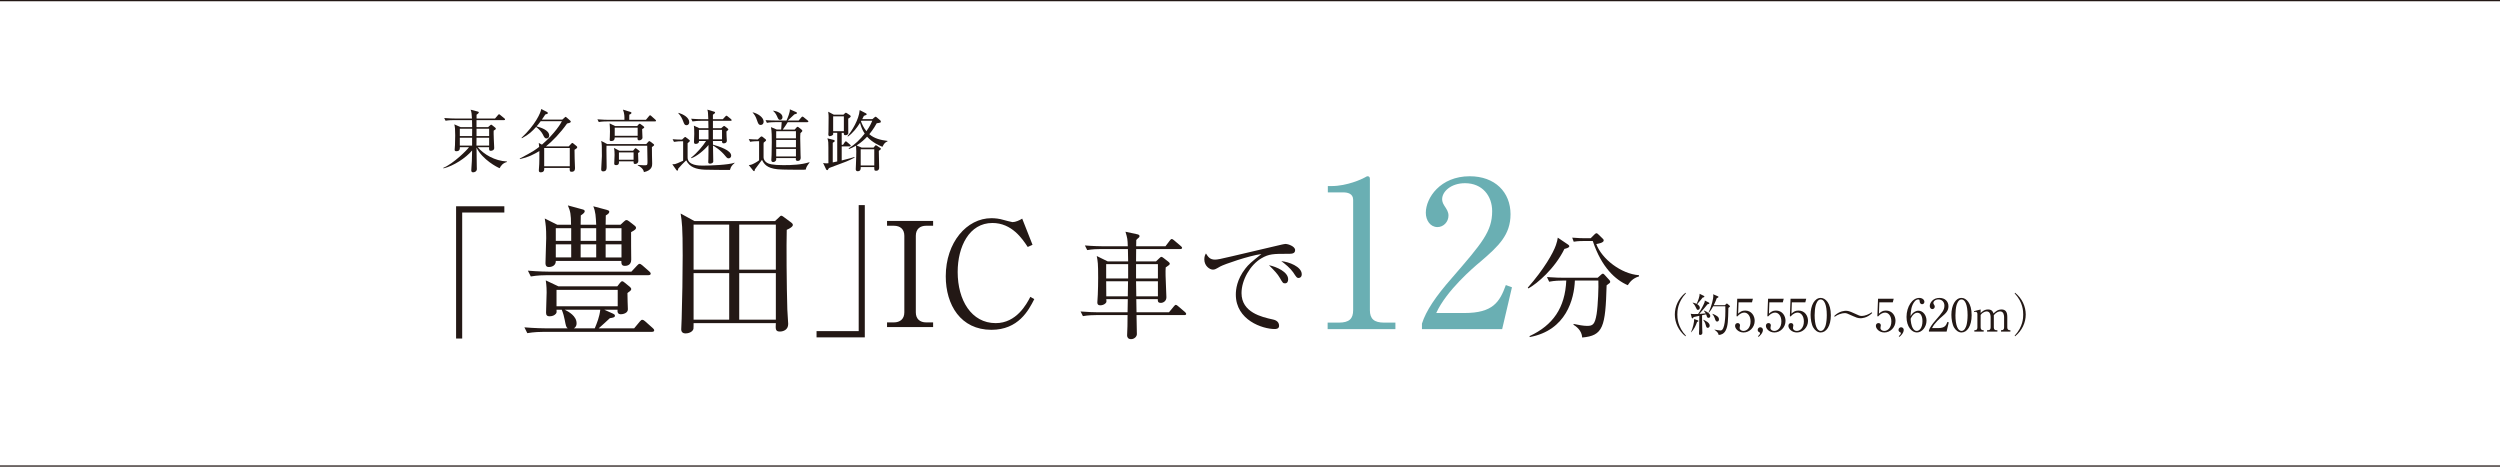 <?xml version="1.0" encoding="UTF-8"?><svg id="_レイヤー_2" xmlns="http://www.w3.org/2000/svg" width="1000" height="186.662" viewBox="0 0 1000 186.662"><defs><style>.cls-1{fill:none;stroke:#231815;stroke-miterlimit:10;stroke-width:.5px;}.cls-2{fill:#231815;}.cls-3{fill:#6aafb3;}</style></defs><g id="_レイヤー_2-2"><path class="cls-2" d="M191.095,58.888c2.443,2.851,6.787,5.483,11.672,5.7v.217c-1.602.408-2.443,1.493-2.904,2.471-.841-.271-6.895-3.394-9.257-8.252.027,1.221.055,6.568.109,7.654,0,.137.027.787.027.924,0,.949-.869,1.33-1.52,1.33-.57,0-.706-.408-.706-.761,0-.081,0-.298.027-.597.136-1.873.299-4.208.299-7.384-2.498,2.985-7.438,6.216-11.456,7.166l-.081-.217c4.099-1.656,9.745-7.356,10.288-8.252h-3.638c0,.923-.19,1.602-1.412,1.602-.57,0-.679-.271-.679-.598,0-.298.136-1.628.136-1.899.054-.896.082-2.362.082-3.828,0-2.471-.082-3.339-.353-4.425l2.525,1.113h4.614c0-.624-.027-2.117-.054-2.796h-7.383c-.489,0-1.9,0-3.203.244l-.543-1.086c2.009.163,3.773.189,4.18.189h6.922c-.082-1.655-.163-2.633-.543-3.528l2.823.733c.244.054.461.162.461.38,0,.298-.652.732-.896.896v1.52h7.384l1.167-1.356c.19-.218.299-.353.435-.353s.298.135.488.298l1.656,1.357c.19.163.271.271.271.407,0,.244-.244.299-.407.299h-11.021v2.796h4.642l.896-.787c.054-.055.217-.19.326-.19.136,0,.298.108.38.19l1.222.978c.163.135.271.271.271.434,0,.244-.163.354-.869.787-.027.598-.027,1.385.054,3.394.027.38.163,3.284.163,3.528,0,.869-.787,1.141-1.384,1.141-.733,0-.706-.57-.651-1.438h-4.561ZM183.928,51.504v2.932h4.914l.027-2.932h-4.94ZM188.842,58.236v-3.149h-4.914v3.149h4.914ZM195.656,58.236v-3.149h-5.049c0,.435-.027,2.66-.027,3.149h5.076ZM195.656,54.435v-2.932h-5.049v2.932h5.049Z"/><path class="cls-2" d="M224.925,47.84l.977-.869c.136-.108.245-.244.353-.244.082,0,.299.189.461.325l1.357,1.194c.136.109.244.299.244.407,0,.435-.76.598-1.493.761-2.633,3.772-6.026,7.221-8.442,9.147h9.094l1.059-1.112c.108-.137.244-.271.407-.271s.298.135.434.244l1.14.923c.19.163.38.325.38.569,0,.326-.516.652-1.086,1.005,0,.787.027,2.878.054,3.502.054,1.249.136,3.638.136,3.746,0,.516,0,1.547-1.357,1.547-.787,0-.787-.407-.76-1.547h-10.18c.027.896-.082,1.765-1.412,1.765-.489,0-.76-.19-.76-.814,0-.407.163-2.117.163-2.471.054-1.275.054-2.307.054-5.239-2.226,1.357-4.37,2.471-7.763,3.23l-.109-.19c5.402-2.85,6.542-3.691,7.791-4.695-.082-1.031-.082-1.141-.163-1.574l1.276.678c5.239-4.561,7.601-8.551,7.98-9.365h-8.496c-.733,1.005-1.276,1.656-1.656,2.063,1.412.38,5.076,1.385,5.076,3.692,0,.678-.461,1.14-1.059,1.14-.706,0-.923-.435-1.52-1.656-.516-1.004-1.547-2.145-2.66-2.958-1.683,1.818-2.688,2.904-5.701,4.533l-.136-.19c5.375-4.995,7.709-9.962,7.872-11.51l2.308,1.167c.136.082.353.244.353.462,0,.299-.326.38-1.004.543-.353.569-.733,1.14-1.385,2.063h8.171ZM217.677,59.213v7.303h10.234v-7.303h-10.234Z"/><path class="cls-2" d="M262.011,48.572h-19.3c-.271,0-1.955,0-3.203.244l-.543-1.086c1.873.163,3.936.19,4.18.19h6.624c.027-1.086.054-2.552-.597-4.072l3.013.923c.136.055.407.163.407.407,0,.354-.706.624-.869.679,0,.326-.027,1.765-.027,2.063h6.678l1.221-1.466c.163-.218.326-.354.435-.354.136,0,.38.19.488.299l1.602,1.439c.19.189.299.298.299.434,0,.244-.244.299-.407.299ZM260.762,58.806c-.054,1.06.108,5.674.108,6.624,0,.842,0,2.715-3.312,3.42-.136-1.385-1.71-2.361-2.443-2.688v-.189c1.547.136,2.905.136,3.013.136.869,0,.869-.354.869-1.575,0-.325-.054-5.185-.108-6.243h-16.287c-.027,1.005-.027,1.276-.027,1.792,0,1.059.082,5.619.082,6.542,0,.868,0,1.927-1.385,1.927-.57,0-.787-.299-.787-.814,0-.271.271-4.695.271-5.293,0-4.289,0-4.669-.271-6.08l2.416,1.275h15.582l.841-.923c.109-.136.245-.271.407-.271.136,0,.326.136.435.217l1.221.923c.217.163.271.271.271.381,0,.217-.081.299-.896.841ZM256.853,51.64c0,.543.136,2.932.136,3.42,0,.651-.706,1.086-1.33,1.086-.651,0-.706-.435-.625-1.167h-9.148c-.027.598-.054,1.438-1.466,1.438-.516,0-.543-.325-.543-.543,0-.163.055-.95.055-1.112.027-.516.054-1.222.054-2.145,0-.95-.054-2.416-.136-3.258l2.171,1.059h8.85l.625-.706c.081-.081.244-.217.38-.217s.244.081.407.19l1.221.923c.109.081.19.189.19.325,0,.19-.109.326-.842.706ZM255.225,61.168c0,.516.108,2.822.108,3.284,0,.651-.597,1.14-1.276,1.14-.625,0-.625-.325-.625-1.059h-5.863c.054.625.109,1.521-1.167,1.521-.679,0-.706-.38-.706-.651,0-.136.136-2.904.136-3.475,0-.923-.027-1.846-.244-2.769l2.171,1.14h5.457l.651-.76c.108-.136.217-.271.353-.271s.271.108.38.189l1.059.814c.136.109.217.244.217.354,0,.217-.217.325-.651.543ZM255.062,51.069h-9.175v3.258h9.175v-3.258ZM253.433,60.95h-5.863v2.932h5.863v-2.932Z"/><path class="cls-2" d="M291.986,67.981c-1.629,0-8.741-.027-10.18-.108-3.393-.19-5.918-.951-7.329-3.746-.679.569-2.633,2.633-3.176,3.312-.054.597-.136.813-.407.813-.163,0-.244-.107-.326-.217l-1.656-2.334c.651,0,.896-.027,1.14-.082.217-.054,1.357-.434,3.203-1.33v-7.791h-.461c-.679,0-1.982.027-3.203.245l-.543-1.059c1.412.108,2.009.136,3.773.163l.814-.788c.163-.136.299-.271.461-.271s.245.107.38.217l1.194.923c.136.108.271.244.271.353,0,.244-.109.354-.896,1.005v5.7c0,3.258,4.723,3.258,5.999,3.258,2.932,0,10.505-.271,12.786-1.168l.027.109c-1.14,1.004-1.466,1.384-1.873,2.796ZM274.613,50.092c-.733,0-.923-.461-1.303-1.465-.407-1.113-1.032-2.39-1.955-3.285l.055-.217c1.927.597,4.289,1.873,4.289,3.773,0,.65-.434,1.193-1.085,1.193ZM292.258,48.328h-7.085v2.959h3.284l.76-.652c.108-.108.299-.244.407-.244.136,0,.244.055.353.136l1.167.923c.082.055.19.19.19.299,0,.217-.19.38-.76.842,0,.299.054,1.656.054,1.928s.108,1.628.108,1.764c0,1.059-1.221,1.059-1.303,1.059-.651,0-.625-.543-.625-.949h-3.637l.027,1.465c2.606.761,7.275,2.254,7.275,4.398,0,.597-.434,1.086-1.031,1.086-.543,0-.869-.408-1.14-.761-2.09-2.633-4.533-4.045-5.104-4.37.027,1.004.109,5.483.109,6.379,0,.651-.869.869-1.331.869-.678,0-.678-.462-.678-.652,0-.189.054-1.059.054-1.221.054-.896.027-4.805.054-5.592-1.765,2.144-4.805,4.642-6.922,5.293l-.055-.217c2.47-1.928,4.75-4.724,6-6.678h-2.823c.027,1.031-.896,1.167-1.384,1.167-.543,0-.625-.435-.625-.788,0-.298.108-2.714.108-3.203,0-2.062-.054-2.47-.163-3.312l2.199,1.032h3.637l-.054-2.959h-3.122c-.679,0-1.955.027-3.203.244l-.543-1.086c1.737.136,3.42.189,4.18.189h2.688c-.108-2.633-.108-2.932-.38-3.827l2.714.814c.163.055.38.136.38.326,0,.271-.217.435-.869.896v1.791h3.963l1.004-1.085c.163-.163.299-.326.435-.326.163,0,.38.19.516.299l1.303,1.059c.109.108.271.244.271.435,0,.244-.244.271-.407.271ZM283.381,51.938h-3.8v3.8h3.828c0-.271-.027-2.959-.027-3.8ZM288.81,51.938h-3.637v3.8h3.637v-3.8Z"/><path class="cls-2" d="M322.313,67.818c-.435.055-.543.081-.95.081-2.036,0-8.578,0-10.315-.189-4.397-.435-5.483-2.199-6.243-3.773-.679.868-1.873,2.524-2.823,3.8-.082.435-.136.733-.353.733-.163,0-.326-.19-.434-.325l-1.683-2.118c.38-.026.896-.054,1.629-.407.244-.108,1.52-.732,2.497-1.492v-7.655c-.733,0-2.307,0-3.583.244l-.543-1.086c1.303.108,2.063.136,3.61.163l1.032-.978c.217-.19.353-.244.488-.244s.245.054.489.244l1.086.869c.136.108.217.244.217.38,0,.108-.054.244-.217.38-.109.108-.543.435-.733.597-.027.082-.055.489-.055.543v5.375c0,.082.027,2.254,3.122,2.77,1.221.217,2.416.325,4.832.325,3.502,0,7.031-.136,10.397-1.167l.054.108c-1.222,1.574-1.357,2.036-1.52,2.823ZM304.316,49.983c-.869,0-1.059-.542-1.547-1.954-.488-1.466-.977-2.172-1.737-3.04l.082-.055c1.927.435,4.343,1.954,4.343,3.746,0,.706-.434,1.303-1.14,1.303ZM322.937,48.871h-7.845c-.625,1.031-1.113,1.764-1.981,2.959h4.75l.733-.814c.217-.218.299-.299.435-.299s.326.108.516.271l1.059.842c.19.135.326.325.326.488,0,.244-.19.407-.76.95-.082.95-.082,1.493-.082,1.981,0,1.765.082,4.099.136,6.623.027.163.054,1.032.054,1.222,0,.57-.217,1.276-1.249,1.276-.027,0-.706,0-.706-.598,0-.081.027-.461.027-.543h-7.872c.027.598.054.76-.217,1.113-.353.434-.841.488-1.004.488-.407,0-.733-.271-.733-.787,0-.299.109-1.71.109-2.036.054-1.438.081-3.095.081-5.103,0-2.036,0-4.479-.326-6.054l2.334.978h1.737c.19-2.308.19-2.579.217-2.959h-2.714c-.597,0-2.009.027-3.203.271l-.543-1.086c1.384.108,2.769.162,4.18.162h4.208c.489-1.112,1.466-3.42,1.33-4.479l2.498,1.086c.271.108.353.217.353.407s-.136.325-1.059.543c-.814.814-1.113,1.086-2.606,2.442h4.343l1.032-1.221c.217-.244.353-.354.489-.354s.298.082.543.299l1.547,1.249c.109.081.271.244.271.407,0,.217-.163.271-.407.271ZM312.052,47.947c-.624,0-.733-.271-1.276-1.52-.488-1.059-.977-1.574-1.493-2.036l.054-.136c1.466.217,3.665,1.086,3.665,2.606,0,.542-.298,1.085-.95,1.085ZM318.377,52.481h-7.899v2.85h7.899v-2.85ZM318.377,55.982h-7.899v2.932h7.899v-2.932ZM318.377,59.566h-7.899v3.013h7.899v-3.013Z"/><path class="cls-2" d="M337.358,45.885l.543-.516c.244-.244.353-.271.434-.271.108,0,.19.027.489.217l1.059.706c.244.163.407.325.407.543,0,.271-.489.597-1.004.896,0,.95.054,5.81.027,5.918-.19.706-1.085.706-1.113.706-.706,0-.679-.38-.679-.95h-.841v4.777h.543l.679-1.031c.163-.244.326-.354.434-.354.136,0,.244.109.489.299l1.194,1.031c.163.137.271.244.271.408,0,.244-.244.298-.407.298h-3.203v5.619c2.986-.733,4.126-1.086,5.104-1.384v.271c-2.606,1.356-3.122,1.547-9.827,4.017-.136.055-.245.136-.38.163-.461.733-.488.814-.733.814-.163,0-.353-.189-.407-.326l-1.194-2.551c.461.108.869.162,1.33.162.299,0,.435,0,.788-.054,0-6.488,0-7.628-.055-8.388-.054-.57-.163-.95-.353-1.575l2.47.625c.326.081.461.217.461.435s-.082.271-.787.732v7.845c1.031-.217,1.357-.271,1.792-.38v-11.455h-1.629c.027.543.027.597-.054.732-.217.407-1.14.625-1.303.625-.57,0-.57-.598-.57-.761s.054-.896.054-1.031c.054-1.927.054-3.827.054-5.728,0-.217,0-1.493-.163-2.28l2.253,1.194h3.828ZM333.259,46.536v5.945h4.289v-5.945h-4.289ZM348.976,47.649l.787-.679c.244-.217.326-.271.489-.271.108,0,.19.055.407.217l1.438,1.222c.136.108.244.271.244.516,0,.407-.163.435-1.656.651-1.276,2.362-2.688,4.045-2.958,4.371,1.981,1.764,4.642,2.361,7.275,2.688v.189c-1.004.435-1.276.733-2.036,2.172-1.059-.435-4.018-1.684-6.135-4.045-.841.923-2.308,2.335-4.208,3.502l2.063.869h4.723l.543-.652c.163-.217.271-.299.38-.299s.244.055.597.299l1.085.733c.245.163.353.271.353.407,0,.162-.136.271-.841.814,0,.977.136,5.646.136,6.705,0,.516-.19,1.248-1.222,1.248-.733,0-.733-.244-.733-1.466h-5.429c.027.516.108,1.656-1.194,1.656-.733,0-.787-.598-.787-.842,0-.271.082-1.629.082-1.927.108-2.525.136-4.452.136-5.213,0-.597-.055-1.574-.109-2.226-1.33.761-2.145,1.086-2.85,1.33l-.082-.271c2.498-1.521,4.615-3.583,6.406-5.917-.814-1.222-1.33-2.308-1.873-4.289-1.303,2.09-2.85,4.044-4.832,5.482l-.163-.189c1.629-1.9,4.587-6.569,4.859-10.396l2.47,1.275c.217.109.353.244.353.407,0,.245-.76.489-1.14.624-.407.788-.461.924-.651,1.304h4.072ZM349.709,59.701h-5.429v6.488h5.429v-6.488ZM344.524,48.301c-.081.136-.081.163-.136.244.489,1.303,1.14,2.633,2.172,3.937,1.438-2.009,1.9-3.149,2.334-4.181h-4.371Z"/><path class="cls-2" d="M184.876,85.009v50.403h-2.441v-52.903h19.301v2.5h-16.86Z"/><path class="cls-2" d="M246.91,114.542l1.047-1.337c.349-.407.581-.698.93-.698s.639.291,1.104.64l1.918,1.569c.349.291.581.582.581.931,0,.465-.349.697-1.511,1.569-.058,1.047.174,5.581.174,6.512,0,1.628-2.151,1.977-2.791,1.977-1.454,0-1.395-1.163-1.337-1.803h-5.291l3.488,1.569c.407.175.755.407.755.814,0,.64-.755.814-2.035.988-.639.64-3.837,3.488-4.477,4.069h14.186l2.325-2.79c.407-.465.64-.64.93-.64s.64.175,1.046.523l3.14,2.79c.349.291.581.582.581.931s-.291.581-.872.581h-43.021c-1.453,0-4.244.059-6.86.523l-1.163-2.326c3.953.35,8.081.407,8.953.407h8.372c-.64-.522-.698-.813-1.221-3.487-.174-1.047-.64-2.732-1.163-3.954h-2.093c.058.64.116,1.163-.232,1.569-.64.756-1.512,1.047-2.558,1.047-1.104,0-1.395-.581-1.395-1.512,0-1.278.232-6.918.232-8.08,0-.407,0-2.617-.349-4.768l5.058,2.384h23.545ZM252.549,108.67l2.267-2.441c.465-.465.698-.697.988-.697s.64.174,1.104.581l2.791,2.441c.349.291.582.581.582.931s-.349.581-.872.581h-40.23c-1.454,0-4.244.058-6.86.522l-1.163-2.324c4.011.348,8.139.406,8.953.406h32.44ZM228.423,89.892c-.058-4.303-.233-5.232-1.279-7.732l5.988,1.628c.465.116.755.349.755.697,0,.291-.116.756-1.569,1.687-.058,1.918-.058,2.615-.058,3.721h6.22c-.174-3.372-.232-5.116-1.163-7.384l5.465,1.453c.582.175.93.349.93.698,0,.523-.349.93-1.396,1.512,0,1.569-.058,1.744-.058,3.721h5.93l1.395-1.279c.407-.407.698-.582.988-.582.349,0,.64.175,1.105.523l2.093,1.628c.291.232.64.523.64.931,0,.465-.233.813-1.977,1.744-.058,1.744.058,9.418.058,10.987,0,2.5-2.151,2.5-2.558,2.5-1.337,0-1.396-.872-1.396-1.977h-26.219c.058,1.686-1.337,2.441-2.791,2.441-1.279,0-1.337-1.046-1.337-1.569,0-1.57.291-8.604.291-10,0-4.127-.174-5.348-.582-7.848l5,2.5h5.523ZM222.318,91.287v5.059h6.163v-5.059h-6.163ZM222.318,97.74v5.232h6.163v-5.232h-6.163ZM222.609,115.937v6.568h24.476v-6.568h-24.476ZM225.923,123.901c1.511.756,4.709,2.5,4.709,5.407,0,1.279-.64,1.744-1.104,2.034h8.372c.93-2.267,1.86-4.476,2.209-7.441h-14.185ZM232.26,91.287v5.059h6.22v-5.059h-6.22ZM232.26,97.74v5.232h6.22v-5.232h-6.22ZM248.596,96.346v-5.059h-6.337v5.059h6.337ZM248.596,102.973v-5.232h-6.337v5.232h6.337Z"/><path class="cls-2" d="M309.99,88.438l1.627-1.511c.349-.291.523-.641.872-.641s.582.233.872.407l3.14,2.325c.349.291.639.523.639.988,0,.814-1.918,1.687-2.441,1.919-.174,5.697-.058,22.382.232,31.858,0,.872.349,5,.349,5.813,0,2.384-2.035,3.023-3.313,3.023-1.86,0-1.744-1.046-1.628-3.372h-32.905c0,.349,0,2.093-.058,2.326-.407,1.336-2.151,1.802-3.14,1.802-.814,0-1.744-.349-1.744-1.628,0-.697.174-3.662.174-4.302.233-8.43.407-16.86.407-25.231,0-11.395-.291-13.43-.814-16.801l5.523,3.022h32.208ZM277.434,89.834v18.022h14.243v-18.022h-14.243ZM277.434,109.252v18.604h14.243v-18.604h-14.243ZM310.339,107.856v-18.022h-14.65v18.022h14.65ZM310.339,127.855v-18.604h-14.65v18.604h14.65Z"/><path class="cls-2" d="M326.619,134.947v-2.5h16.859v-50.403h2.442v52.903h-19.301Z"/><path class="cls-2" d="M373.246,90.299h-2.791c-2.383,0-4.127,1.279-4.127,4.012v30.638c0,2.616,1.628,4.011,4.127,4.011h2.791v1.861h-18.429v-1.861h2.732c2.383,0,4.186-1.278,4.186-4.011v-30.638c0-2.616-1.628-4.012-4.186-4.012h-2.732v-1.918h18.429v1.918Z"/><path class="cls-2" d="M411.092,98.787c-2.151-3.256-6.337-9.593-14.127-9.593-9.302,0-13.895,9.477-13.895,19.592,0,11.278,5.465,20.464,15.231,20.464,8.255,0,12.325-7.558,13.836-10.522l1.57.931c-2.268,4.477-6.337,12.266-17.15,12.266-12.267,0-18.254-9.94-18.254-21.394,0-13.604,8.43-23.255,18.254-23.255,1.454,0,3.14.175,4.883.698.465.116,3.198.872,3.546.872,1.221,0,2.791-.697,3.895-1.396l4.128,10.465-1.918.872Z"/><path class="cls-2" d="M473.771,126.033h-19.162c.046,1.674.14,5.953.14,7.627,0,.93-.977,2-2.326,2-1.163,0-1.581-.744-1.581-1.488,0-.605.139-3.163.139-3.674,0-2.279,0-2.559.047-4.465h-12.418c-1.163,0-3.395.046-5.441.418l-.93-1.86c2.883.232,5.72.325,7.116.325h11.674l.093-5.255h-8.604c.093.93.14,1.209-.279,1.628-.512.558-1.396.837-2.093.837-.883,0-1.209-.372-1.209-1.163,0-.512.186-2.65.186-3.115.093-2.326.14-4.512.14-6.744,0-5.86-.14-6.512-.559-8.697l4.372,2.139h8.186c0-.744-.093-4.231-.093-4.93h-10.837c-1.163,0-3.395.047-5.441.419l-.93-1.86c3.163.279,6.511.326,7.116.326h10.046c-.093-2.838-.14-3.163-.93-5.814l4.744,1.023c.465.093.883.326.883.697,0,.326-.093.465-.418.744-.372.279-.604.512-.883.838-.047.371-.047,2-.047,2.512h11.72l1.768-2.326c.326-.418.465-.559.744-.559s.558.187.883.466l2.791,2.372c.232.186.465.465.465.697,0,.372-.418.465-.698.465h-17.673l-.046,4.93h8l1.209-1.162c.512-.465.698-.651.931-.651s.558.233.93.512l1.907,1.488c.232.187.512.466.512.744,0,.372-.279.604-1.628,1.488-.047.884-.093,1.86-.047,3.349,0,1.349.326,7.395.326,8.604,0,1.534-1.302,2.232-2.186,2.232-1.302,0-1.255-.651-1.255-1.488h-8.604l.093,5.255h12.976l2-2.418c.326-.372.512-.559.744-.559s.512.187.837.465l2.837,2.419c.233.187.465.512.465.744,0,.325-.279.466-.698.466ZM451.26,105.662h-8.79v5.721h8.79v-5.721ZM442.47,112.498l.046,6.047h8.604l.093-6.047h-8.744ZM463.167,105.662h-8.744v5.721h8.744v-5.721ZM463.167,112.498h-8.744l.093,6.047h8.65v-6.047Z"/><path class="cls-2" d="M515.306,101.522c-5.953,0-7.721,0-10.837,1.86-4.325,2.559-7.86,8.558-7.86,13.859,0,7.768,8.186,9.581,12.372,10.512.697.139,2.651.558,2.651,2.558,0,1.209-1.163,1.302-1.767,1.302-4.791,0-15.534-3.534-15.534-13.766,0-2,.372-6,3.813-10.418,1.303-1.675,2.419-2.651,6.418-5.814-4.93.651-14.883,4.093-16.464,4.977-2,1.163-2.232,1.256-2.977,1.256-1.163,0-3.395-1.396-3.395-4.093,0-1.209.326-1.813.651-2.372.883,1.396,1.581,2.465,3.627,2.465.93,0,2.14-.232,6.837-1.349,5.535-1.349,14.464-3.349,19.999-4.697.465-.093,1.116-.232,1.488-.232.697,0,3.721.884,3.721,2.465,0,1.488-1.442,1.488-2.744,1.488ZM514.004,113.336c-.791,0-.93-.187-2.046-2.14-.93-1.628-2.14-2.884-4.372-5.116,3.116.651,7.674,2.697,7.674,5.628,0,.79-.279,1.628-1.255,1.628ZM519.445,111.196c-.698,0-.837-.232-2.186-2.278-1.116-1.629-3.209-3.35-4.744-4.465,2.977.278,8.186,2.186,8.186,5.255,0,1.302-.977,1.488-1.256,1.488Z"/><path class="cls-3" d="M531.051,129.047h4.491c4.246,0,5.716-1.633,5.716-4.98v-44.172c0-2.531-2.368-2.939-3.919-2.939h-6.205v-2.531h1.47c6.287,0,12.329-2.857,13.309-3.43.572-.326.816-.49,1.143-.49.735,0,.898.49.898,1.144v52.419c0,3.512,1.714,4.98,5.715,4.98h4.491v2.613h-27.108v-2.613Z"/><path class="cls-3" d="M600.865,131.66h-32.088v-2.205c1.633-5.144,5.47-10.859,12.002-18.289,12.002-13.881,16.085-18.534,16.085-26.699,0-6.124-3.919-11.187-10.859-11.187-5.715,0-9.145,3.43-9.145,6.369,0,.245,0,1.306.817,2.531,1.061,1.633,1.714,2.53,1.714,4.082,0,2.45-1.959,4.572-4.409,4.572-2.857,0-4.654-2.694-4.654-5.715,0-5.961,5.797-14.616,17.555-14.616,10.125,0,16.33,6.369,16.33,15.188,0,8.246-4.736,12.737-12.084,19.024-2.776,2.286-13.554,11.513-17.636,20.494h11.268c11.431,0,14.125-4.409,16.575-11.187l2.449.898-3.919,16.738Z"/><path class="cls-2" d="M625.765,99.569c-3.86,7.906-10.883,13.859-14.418,15.812l-.232-.325c6.511-7.395,10.186-13.906,11.255-17.022.419-1.163.604-2.093.744-2.977l4,2.698c.232.139.604.418.604.744,0,.558-1.209.883-1.953,1.069ZM642.647,114.127c-.465,16.742-1.395,20.138-9.767,20.882-.186-2.931-2.465-4.465-3.488-5.116l.046-.325c1.954.419,3.953.79,5.395.79,2.232,0,3.116-.512,3.814-4.743.558-3.442.837-11.209.697-13.395h-9.395c-.279,7.302-3.395,19.905-18.045,22.603l-.093-.371c9.441-4.372,14.232-11.395,14.697-22.231h-1.349c-1.163,0-3.395.046-5.488.465l-.884-1.86c2.884.232,5.721.279,7.116.279h13.162l1.256-1.116c.279-.279.558-.512.837-.512.233,0,.465.232.651.419l1.86,2.046c.232.232.418.512.418.744,0,.419-.14.512-1.442,1.442ZM651.112,114.08c-4.977-2.14-10.511-7.162-14-17.674h-3.721c-2.325,0-3.255.187-3.906.279l-.605-1.628c2.093.187,4.139.232,5.07.232h2.325l1.488-1.488c.418-.419.604-.511.837-.511.279,0,.465.232.791.511l1.721,1.675c.279.232.372.418.372.697,0,.93-2.14,1.303-2.977,1.441,2.232,6,9.953,11.953,17.069,12.465l.046.465c-2.604.791-3.674,2.279-4.511,3.535Z"/><path class="cls-2" d="M674.198,134.52c-2.809-2.251-4.268-5.491-4.268-8.714s1.458-6.465,4.268-8.715l.162.252c-3.349,3.547-3.421,7.148-3.421,8.463s.072,4.915,3.421,8.462l-.162.252Z"/><path class="cls-2" d="M683.519,121.016c.144.072.234.181.234.324,0,.162-.198.271-.756.378-.234.288-.738.883-1.513,1.837-.684.828-1.278,1.494-1.765,1.999.09,0,1.603-.072,2.557-.199-.072-.125-.288-.539-.738-1.025l.09-.108c1.404.54,2.485,1.351,2.485,2.179,0,.342-.198.738-.684.738-.432,0-.612-.217-.774-.828-.018-.055-.09-.307-.198-.576l-1.638.359c0,.774.054,4.466.054,4.808.018.36.072,1.981.072,2.305,0,.469-.414.774-.864.774-.378,0-.486-.234-.486-.54,0-.288.072-1.477.072-1.729.018-.576.036-2.341.054-5.384-1.134.252-2.034.45-2.269.504-.108.181-.288.522-.45.522-.18,0-.288-.216-.324-.324l-.396-1.53c.306.072.829.126,1.278.126.558,0,1.387-.018,1.675-.036,1.224-1.656,2.323-3.943,2.575-4.663.072-.181.108-.504.108-.72l1.603.81ZM676.407,132.864c.774-1.747,1.296-4.033,1.261-5.258l1.476.54c.126.055.252.162.252.252,0,.127-.108.217-.576.396-.576,1.675-1.099,2.683-2.323,4.123l-.09-.054ZM677.091,121.035c.504.125,1.098.287,1.548.504.504-1.009,1.296-2.971,1.188-4.033l1.71.846c.144.072.216.181.216.271,0,.271-.27.324-.684.396-.846,1.081-.972,1.243-2.197,2.647.522.324,1.062.81,1.062,1.423,0,.414-.27.863-.738.863-.414,0-.522-.216-.918-1.098-.414-.937-.828-1.332-1.206-1.711l.018-.107ZM681.34,127.894c.738.324,2.539,1.135,2.539,2.359,0,.576-.414.882-.792.882-.486,0-.576-.36-.81-1.188-.252-.936-.594-1.458-.991-1.98l.054-.072ZM689.947,122.079l.541-.504c.09-.091.198-.198.252-.198.072,0,.198.107.252.162l.864.738c.09.072.162.18.162.27,0,.127-.342.379-.666.612-.108,4.987-.144,7.22-1.099,9.057-.666,1.278-1.8,1.747-2.791,1.765-.144-.846-.703-1.404-1.639-2.034l.018-.108c.828.162,1.927.36,2.395.36,1.819,0,1.909-5.942,1.909-7.796,0-.307-.018-1.585-.018-1.891h-4.861c-.882,1.674-1.495,2.286-1.765,2.574l-.108-.072c1.333-2.646,1.944-5.689,1.944-6.626,0-.18-.054-.522-.09-.685l1.945.829c.09.036.198.126.198.252,0,.18-.27.306-.702.504-.198.576-.522,1.477-1.188,2.791h4.447ZM685.031,125.517c1.711.703,2.557,1.279,2.557,2.251,0,.433-.216.847-.72.847-.468,0-.612-.198-1.008-1.44-.144-.468-.486-1.081-.9-1.549l.072-.108Z"/><path class="cls-2" d="M695.415,120.927l-.162,4.537c.774-.685,1.458-1.242,2.791-1.242,2.593,0,3.835,2.143,3.835,4.123,0,2.61-2.07,4.646-4.447,4.646-2.052,0-3.403-1.53-3.403-2.646,0-.685.432-1.117,1.044-1.117.54,0,.936.361.936.938,0,.18-.018.252-.09.539-.036.145-.054.396-.054.505,0,.774.811,1.17,1.531,1.17,1.458,0,2.827-1.386,2.827-3.799,0-2.287-1.207-3.547-2.521-3.547-.721,0-1.819.396-2.809,1.566l-.27-.145.27-6.95h6.266l-.36,1.423h-5.384Z"/><path class="cls-2" d="M703.173,134.467c.486-.36.846-.828.846-1.188,0-.072-.018-.252-.162-.306-.468-.217-.774-.469-.774-1.026,0-.576.468-1.045,1.026-1.045.594,0,1.062.469,1.062,1.026,0,1.332-1.26,2.431-1.71,2.809l-.288-.27Z"/><path class="cls-2" d="M707.745,120.927l-.162,4.537c.774-.685,1.458-1.242,2.791-1.242,2.593,0,3.835,2.143,3.835,4.123,0,2.61-2.07,4.646-4.447,4.646-2.052,0-3.403-1.53-3.403-2.646,0-.685.432-1.117,1.044-1.117.54,0,.936.361.936.938,0,.18-.018.252-.09.539-.036.145-.054.396-.054.505,0,.774.811,1.17,1.531,1.17,1.458,0,2.827-1.386,2.827-3.799,0-2.287-1.207-3.547-2.521-3.547-.721,0-1.819.396-2.809,1.566l-.27-.145.27-6.95h6.266l-.36,1.423h-5.384Z"/><path class="cls-2" d="M716.745,120.927l-.162,4.537c.774-.685,1.458-1.242,2.791-1.242,2.593,0,3.835,2.143,3.835,4.123,0,2.61-2.07,4.646-4.447,4.646-2.052,0-3.403-1.53-3.403-2.646,0-.685.432-1.117,1.044-1.117.54,0,.936.361.936.938,0,.18-.018.252-.09.539-.036.145-.054.396-.054.505,0,.774.811,1.17,1.531,1.17,1.458,0,2.827-1.386,2.827-3.799,0-2.287-1.207-3.547-2.521-3.547-.721,0-1.819.396-2.809,1.566l-.27-.145.27-6.95h6.266l-.36,1.423h-5.384Z"/><path class="cls-2" d="M728.284,132.99c-1.243,0-2.287-.864-2.953-1.944-.756-1.243-1.098-3.457-1.098-5.132,0-3.835,1.638-6.752,4.051-6.752,1.854,0,4.051,1.998,4.051,6.914,0,4.411-1.855,6.914-4.051,6.914ZM726.268,122.169c-.252.9-.414,2.413-.414,3.907,0,4.016.954,6.302,2.431,6.302,1.242,0,1.8-1.656,1.999-2.341.252-.918.432-2.448.432-3.961,0-4.105-.99-6.302-2.431-6.302-1.278,0-1.837,1.765-2.017,2.395Z"/><path class="cls-2" d="M744.234,127.301c-1.116,0-2.053-.414-2.953-.828-2.61-1.188-2.665-1.225-3.457-1.225-1.134,0-2.809.594-3.925,1.44l-.234-.271c2.107-2.106,4.412-2.106,4.682-2.106.72,0,1.44.126,3.241.973,1.999.937,2.323,1.099,3.151,1.099,1.117,0,2.791-.613,3.925-1.459l.234.27c-2.107,2.107-4.394,2.107-4.664,2.107Z"/><path class="cls-2" d="M751.737,120.927l-.162,4.537c.774-.685,1.458-1.242,2.791-1.242,2.593,0,3.835,2.143,3.835,4.123,0,2.61-2.07,4.646-4.447,4.646-2.052,0-3.403-1.53-3.403-2.646,0-.685.432-1.117,1.044-1.117.54,0,.936.361.936.938,0,.18-.018.252-.09.539-.036.145-.054.396-.054.505,0,.774.811,1.17,1.531,1.17,1.458,0,2.827-1.386,2.827-3.799,0-2.287-1.207-3.547-2.521-3.547-.721,0-1.819.396-2.809,1.566l-.27-.145.27-6.95h6.266l-.36,1.423h-5.384Z"/><path class="cls-2" d="M759.495,134.467c.486-.36.846-.828.846-1.188,0-.072-.018-.252-.162-.306-.468-.217-.774-.469-.774-1.026,0-.576.468-1.045,1.026-1.045.594,0,1.062.469,1.062,1.026,0,1.332-1.26,2.431-1.71,2.809l-.288-.27Z"/><path class="cls-2" d="M765.814,124.744c.378-.234.937-.469,1.566-.469,1.783,0,3.223,1.801,3.223,3.979,0,2.503-1.783,4.735-3.853,4.735-2.053,0-4.141-2.322-4.141-6.212,0-4.159,2.34-7.616,5.095-7.616,1.207,0,2.053.721,2.053,1.584,0,.648-.504.937-.918.937-.36,0-.954-.233-.99-1.26-.018-.396-.054-.648-.54-.648s-.972.271-1.314.648c-1.603,1.765-1.692,4.411-1.765,6.031.342-.558.72-1.188,1.584-1.71ZM765.22,131.406c.306.486.774.972,1.458.972.955,0,2.305-.99,2.305-3.961,0-.811-.198-3.331-2.052-3.331-.685,0-1.837.504-2.683,2.449.072.99.216,2.719.972,3.871Z"/><path class="cls-2" d="M778.649,132.648h-7.076v-.486c.36-1.135,1.206-2.395,2.646-4.033,2.647-3.061,3.547-4.088,3.547-5.888,0-1.351-.864-2.467-2.395-2.467-1.26,0-2.017.756-2.017,1.404,0,.054,0,.288.18.558.234.361.378.559.378.9,0,.541-.433,1.009-.973,1.009-.63,0-1.026-.595-1.026-1.261,0-1.314,1.278-3.223,3.871-3.223,2.233,0,3.602,1.404,3.602,3.35,0,1.818-1.044,2.809-2.665,4.195-.612.504-2.989,2.538-3.889,4.519h2.485c2.521,0,3.115-.972,3.655-2.467l.541.198-.864,3.691Z"/><path class="cls-2" d="M784.606,132.99c-1.243,0-2.287-.864-2.953-1.944-.756-1.243-1.098-3.457-1.098-5.132,0-3.835,1.638-6.752,4.051-6.752,1.854,0,4.051,1.998,4.051,6.914,0,4.411-1.855,6.914-4.051,6.914ZM782.59,122.169c-.252.9-.414,2.413-.414,3.907,0,4.016.954,6.302,2.431,6.302,1.242,0,1.8-1.656,1.999-2.341.252-.918.432-2.448.432-3.961,0-4.105-.99-6.302-2.431-6.302-1.278,0-1.837,1.765-2.017,2.395Z"/><path class="cls-2" d="M792.256,123.789v1.423c.486-.486,1.422-1.423,2.971-1.423,1.693,0,2.017,1.099,2.161,1.621.612-.594,1.602-1.621,3.223-1.621,1.584,0,2.305.955,2.305,2.953v4.25c0,.684.36,1.08.9,1.08h.342v.576h-3.763v-.576h.324c.63,0,.918-.486.918-1.08v-4.142c0-.505-.09-2.287-1.584-2.287-.504,0-1.639.288-2.539,1.567,0,.144.018.287.018.611v4.25c0,.756.415,1.08.9,1.08h.522v.576h-4.124v-.576h.522c.486,0,.9-.342.9-1.08v-4.142c0-.378-.036-2.287-1.566-2.287-.432,0-1.584.234-2.431,1.423v5.006c0,.756.432,1.08.9,1.08h.324v.576h-3.745v-.576h.324c.541,0,.9-.379.9-1.08v-5.42c0-.559-.306-.847-.738-.847-.198,0-.378.019-.54.072l-.072-.342,2.646-.667Z"/><path class="cls-2" d="M806.025,134.52l-.162-.252c3.349-3.547,3.421-7.147,3.421-8.462s-.072-4.916-3.421-8.463l.162-.252c2.809,2.25,4.268,5.491,4.268,8.715s-1.458,6.463-4.268,8.714Z"/><polyline class="cls-1" points="0 186.412 500 186.412 1000 186.412"/><polyline class="cls-1" points="0 .25 500 .25 1000 .25"/></g></svg>